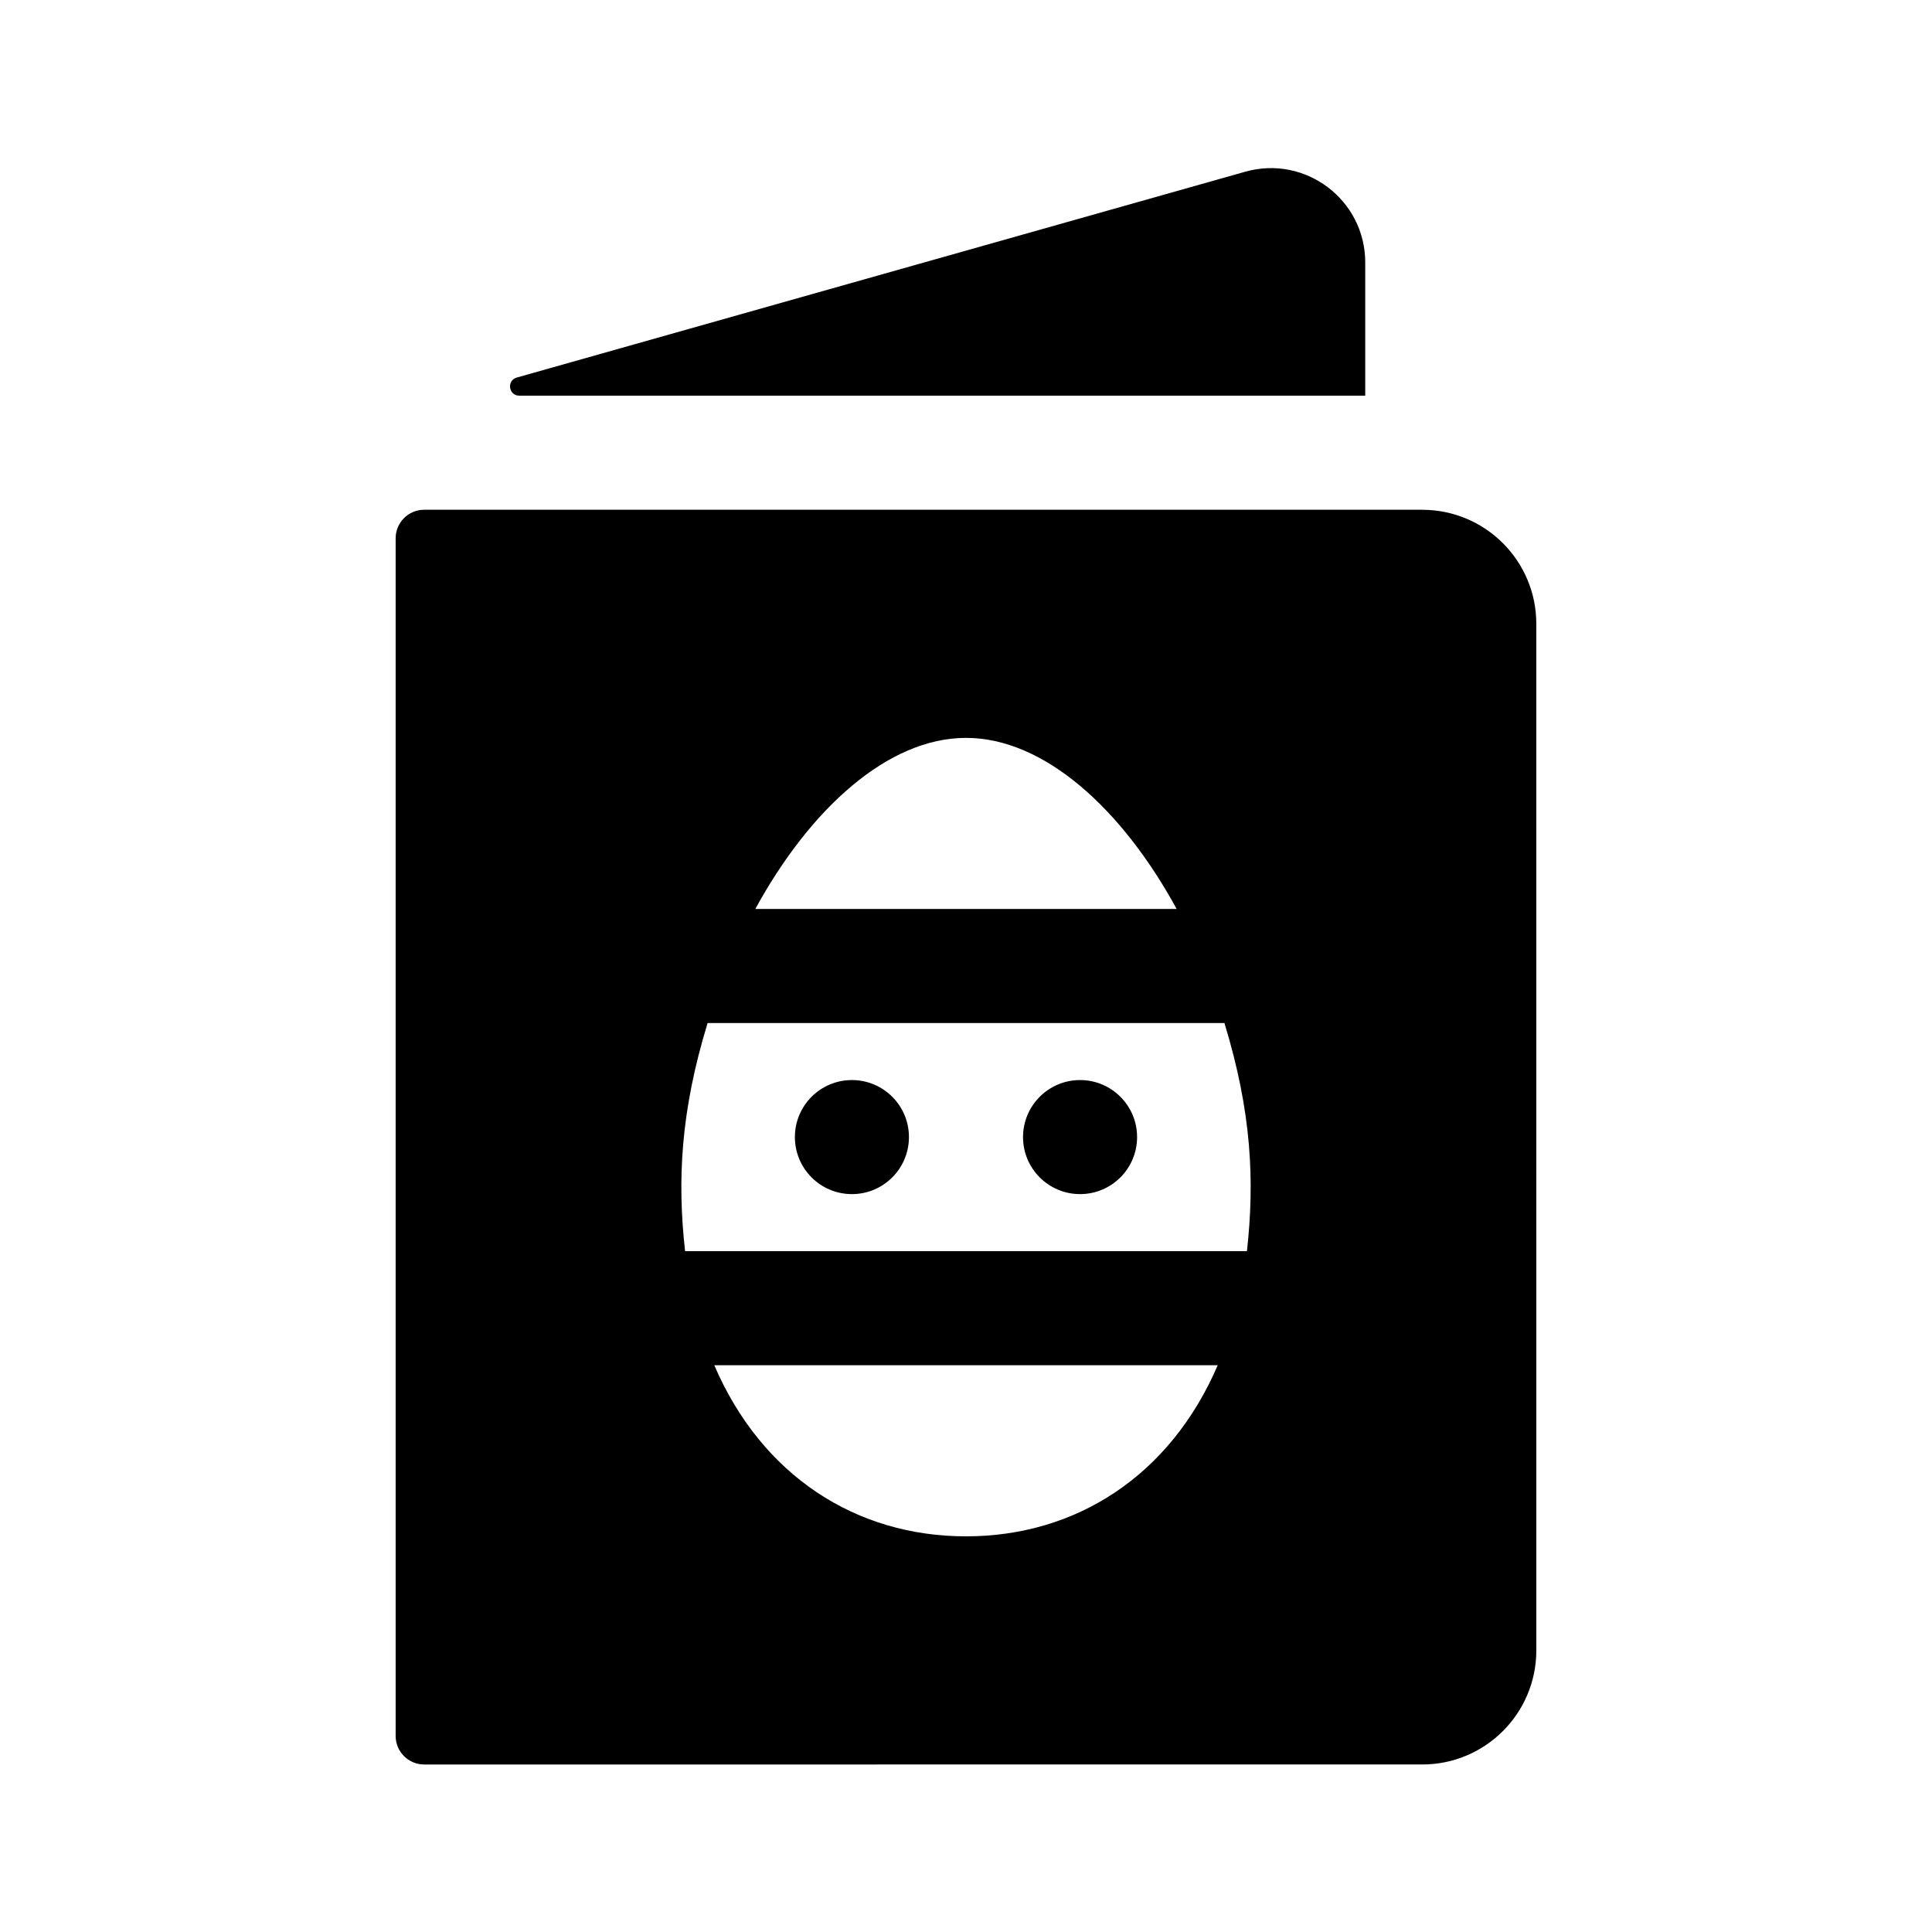 <?xml version="1.0" encoding="UTF-8"?>
<!-- Uploaded to: SVG Find, www.svgrepo.com, Generator: SVG Find Mixer Tools -->
<svg fill="#000000" width="800px" height="800px" version="1.1" viewBox="144 144 512 512" xmlns="http://www.w3.org/2000/svg">
 <g>
  <path d="m505.8 213.56v35.293h-224.19c-2.836 0-3.394-4.027-0.664-4.797l193.06-54.551c15.957-4.504 31.797 7.481 31.797 24.055z"/>
  <path d="m445.34 445.34c0 8.348-6.766 15.113-15.113 15.113-8.348 0-15.113-6.766-15.113-15.113s6.766-15.113 15.113-15.113c8.348 0 15.113 6.766 15.113 15.113z"/>
  <path d="m384.88 445.34c0 8.348-6.766 15.113-15.113 15.113-8.348 0-15.113-6.766-15.113-15.113s6.766-15.113 15.113-15.113c8.348 0 15.113 6.766 15.113 15.113z"/>
  <path d="m520.91 279.09h-264.5c-4.172 0-7.559 3.387-7.559 7.559v317.4c0 4.172 3.387 7.559 7.559 7.559l264.5-0.004c16.695 0 30.23-13.531 30.23-30.23l-0.004-272.05c0-16.695-13.531-30.227-30.227-30.227zm-120.91 60.457c20.691 0 41.344 18.793 55.828 45.344l-111.66-0.004c14.484-26.551 35.137-45.34 55.828-45.34zm0 211.6c-29.113 0-54.09-16.016-66.711-45.344h133.42c-12.621 29.328-37.594 45.344-66.707 45.344zm74.445-75.57h-148.89c-2.082-18.688-1.234-36.934 5.965-60.457h136.97c7.223 23.609 8.031 41.859 5.961 60.457z"/>
 </g>
</svg>